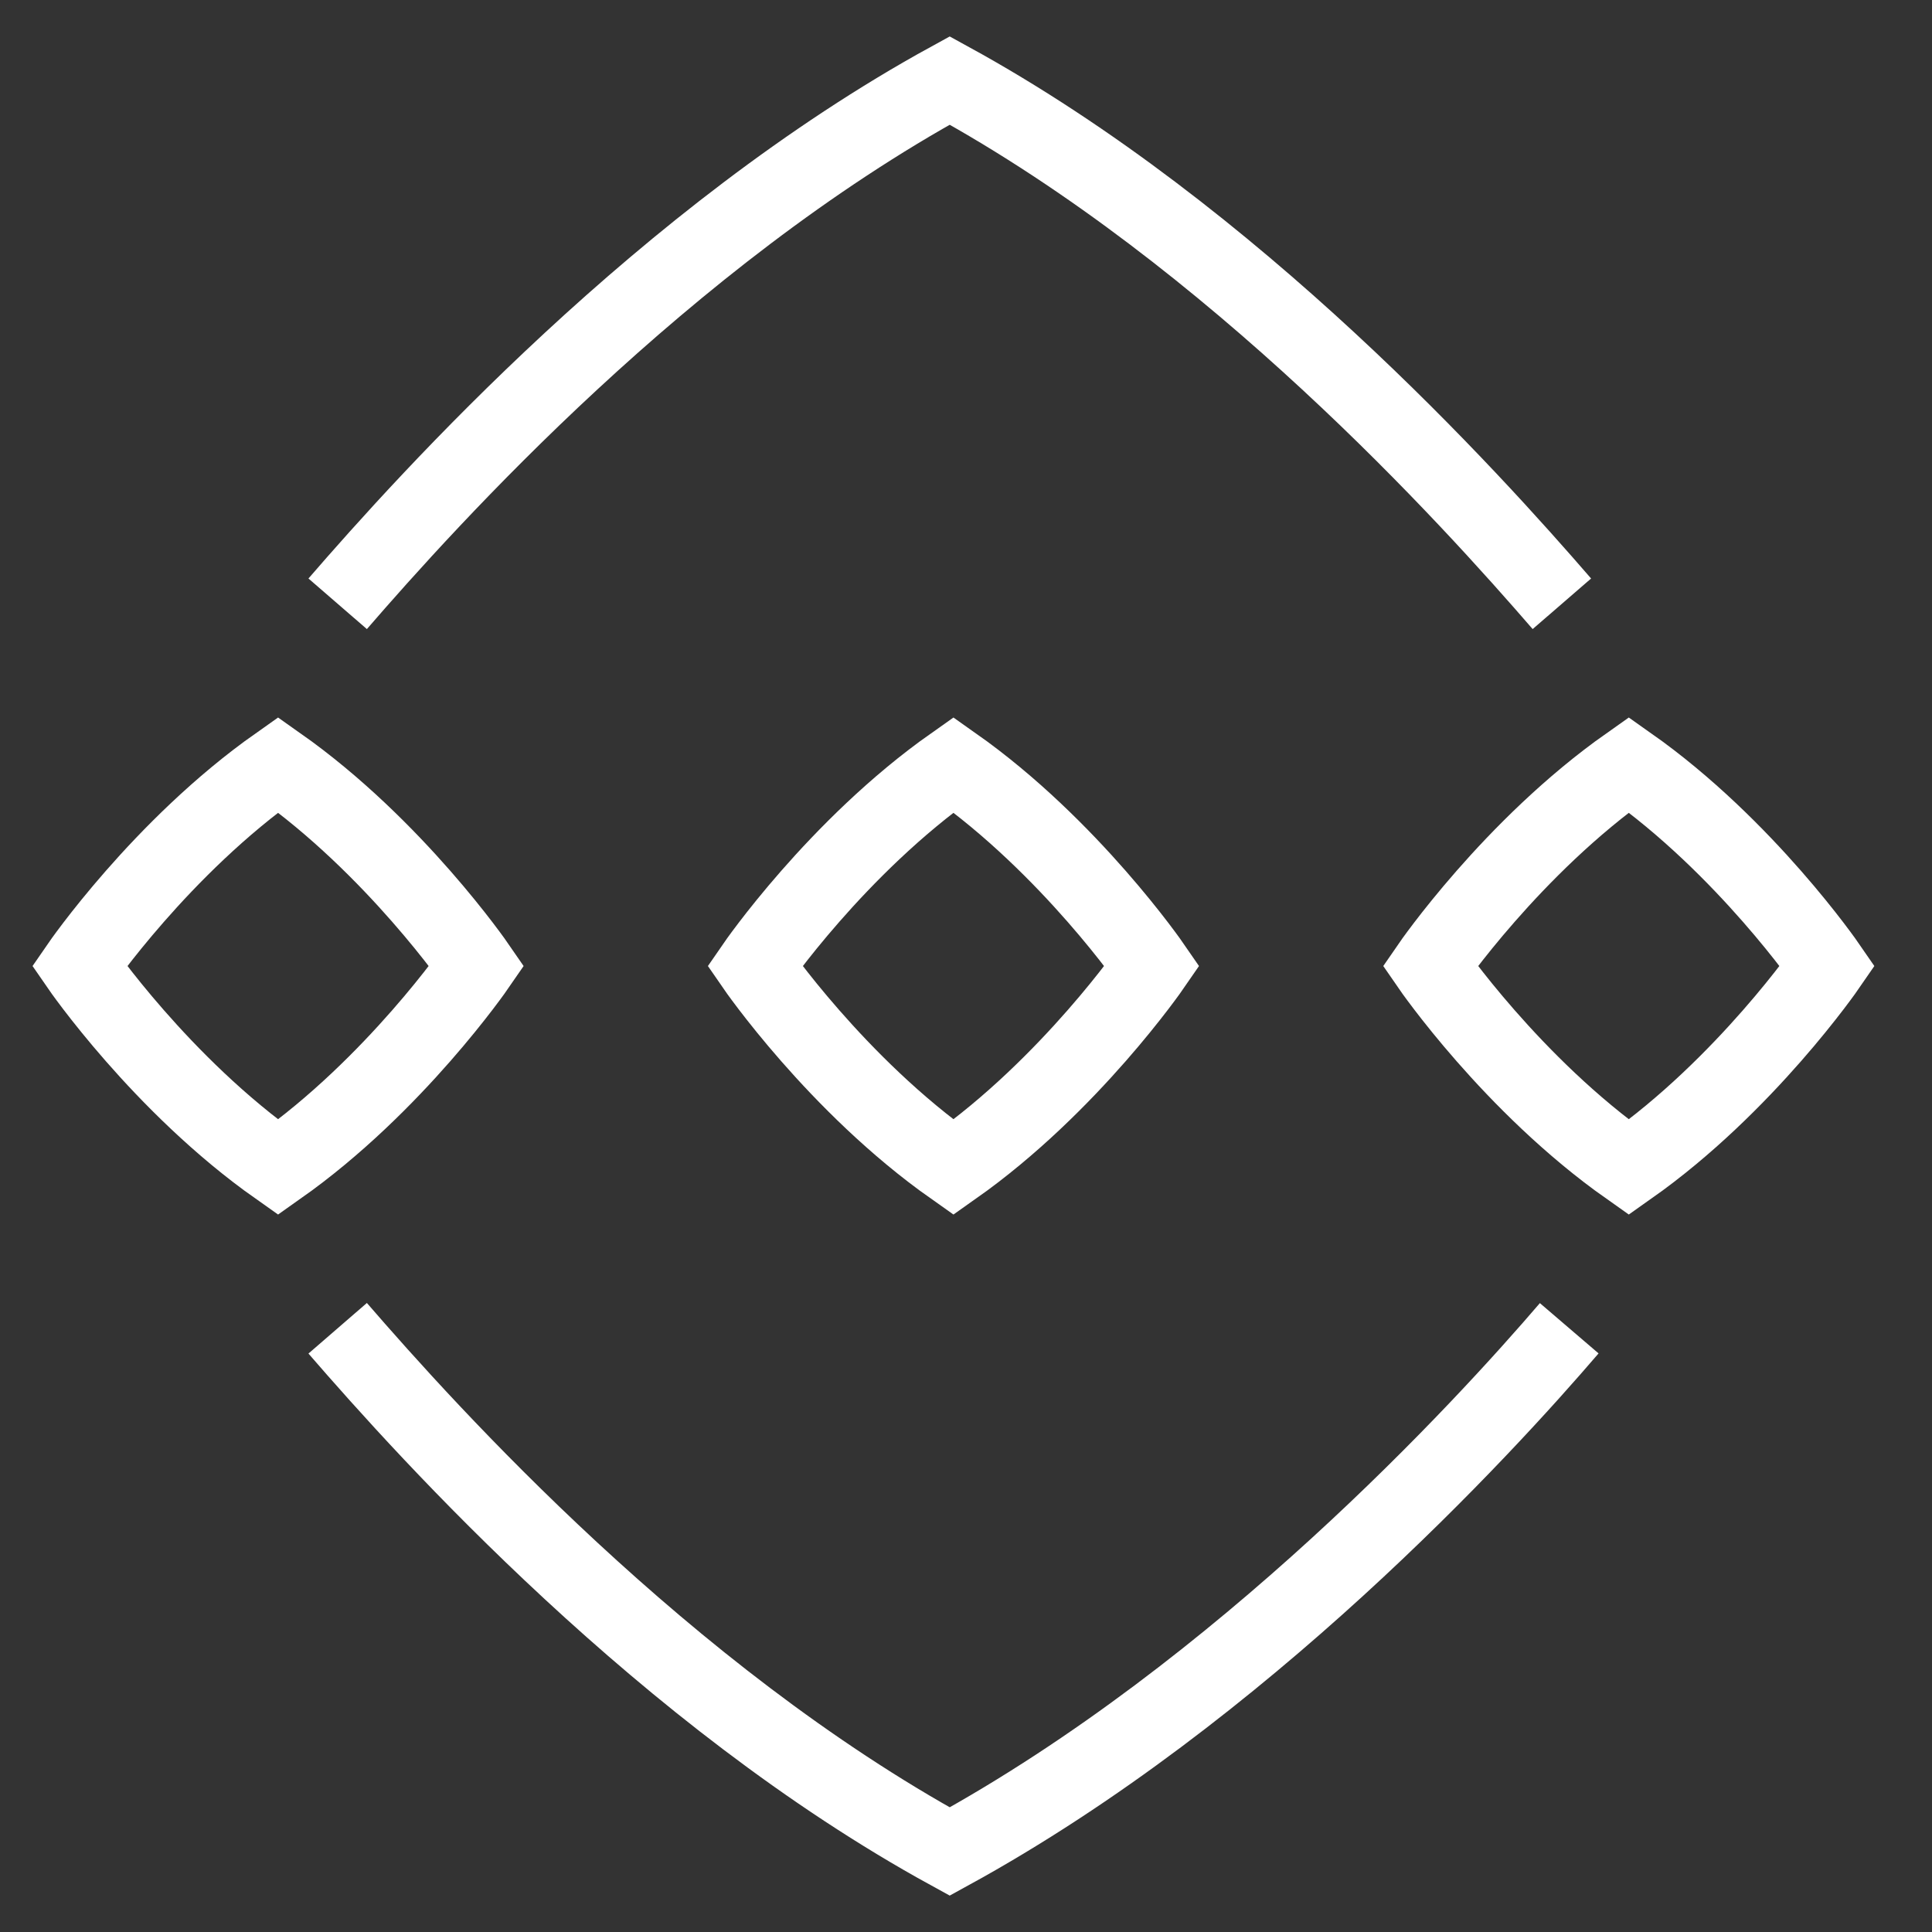 <svg width="75" height="75" viewBox="0 0 75 75" fill="none" xmlns="http://www.w3.org/2000/svg">
<rect x="0" y="0" width="75" height="75" fill="#333333" stroke="none"/>
<path d="M60.632 23.439C57.083 19.338 47.929 9.186 36.868 3.126C25.81 9.186 16.658 19.338 13.108 23.439M60.917 51.563C57.593 55.442 48.239 65.646 36.868 71.876C25.81 65.816 16.658 55.664 13.108 51.563M44.724 37.501C44.724 37.501 41.548 32.884 37.013 29.689C32.477 32.884 29.302 37.501 29.302 37.501C29.302 37.501 32.477 42.117 37.013 45.313C41.548 42.117 44.724 37.501 44.724 37.501ZM70.941 37.501C70.941 37.501 67.766 32.884 63.23 29.689C58.694 32.884 55.519 37.501 55.519 37.501C55.519 37.501 58.694 42.117 63.23 45.313C67.766 42.117 70.941 37.501 70.941 37.501ZM3.084 37.501C3.084 37.501 6.259 32.884 10.795 29.689C15.331 32.884 18.506 37.501 18.506 37.501C18.506 37.501 15.331 42.117 10.795 45.313C6.259 42.117 3.084 37.501 3.084 37.501Z" stroke="white" stroke-width="3"/>
</svg>
